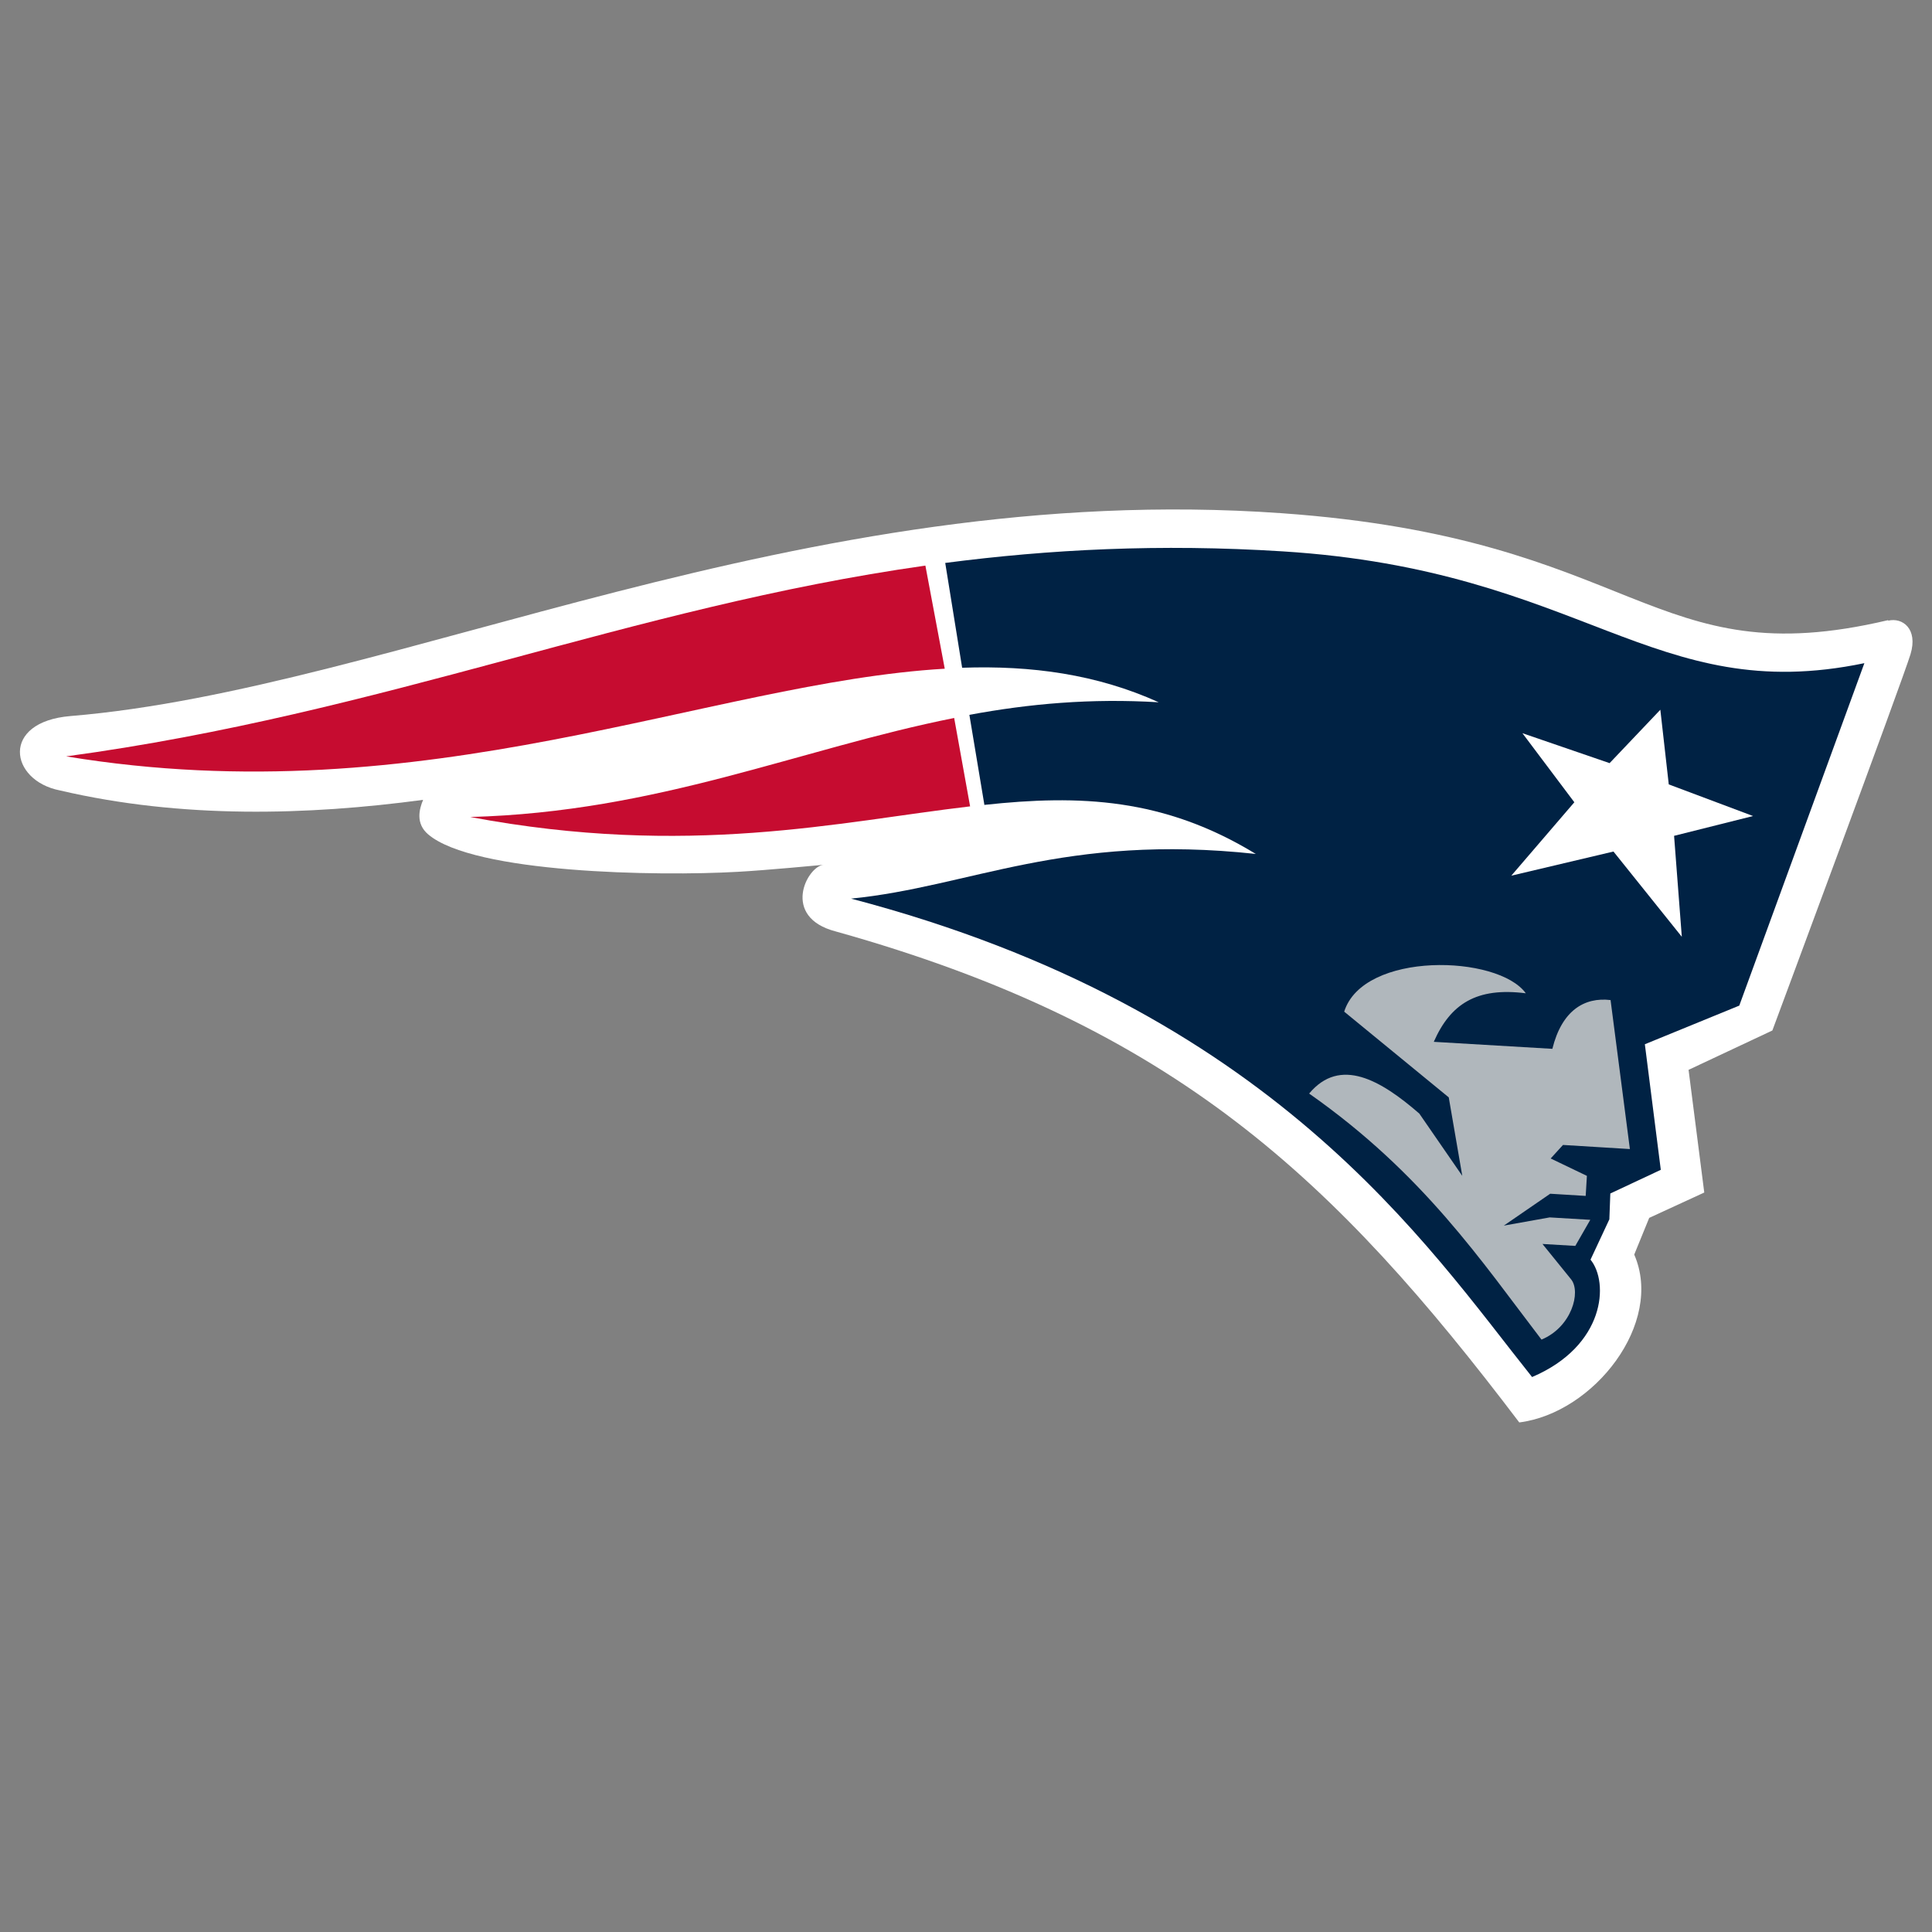 <?xml version="1.0" encoding="UTF-8"?>
<svg id="american_football_teams" data-name="american football teams" xmlns="http://www.w3.org/2000/svg" width="80" height="80" viewBox="0 0 80 80">
  <rect x="0" y="0" width="80" height="80" fill="#808080" stroke="none"/>
  <defs>
    <style>
      .cls-1 {
        fill: #b0b7bc;
      }

      .cls-1, .cls-2, .cls-3, .cls-4 {
        stroke-width: 0px;
      }

      .cls-2 {
        fill: #c60c30;
      }

      .cls-3 {
        fill: #fff;
      }

      .cls-4 {
        fill: #024;
      }
    </style>
  </defs>
  <g id="New_England_Patriots" data-name="New England Patriots">
    <g>
      <path class="cls-3" d="M78.18,25.68c-9.86,2.33-10.29-3.38-25.12-4.43-19.96-1.41-36.74,7.29-50.14,8.4-2.91.24-2.53,2.67-.44,3.08,5.05,1.18,10.27,1.03,15.04.39-.16.38-.32.98.21,1.43,1.89,1.61,9.49,1.74,12.82,1.55,1.13-.06,3.55-.29,3.55-.29-.69.07-1.77,2.17.51,2.76,14.08,3.94,20.7,10.31,28.3,20.33,3.09-.39,6-4.11,4.76-6.95l.62-1.52,2.28-1.05-.65-5.08,3.47-1.63s5.4-14.52,5.72-15.58c.32-1.06-.34-1.53-.92-1.39"/>
      <path class="cls-4" d="M40.75,33.33c3.96-.43,7.45-.29,11.25,2.03-7.93-.86-11.82,1.36-16.76,1.85,17.47,4.58,23.86,14.38,28.2,19.81,3.03-1.29,3.19-3.92,2.42-4.86l.78-1.67.04-1.07,2.09-.98-.66-5.2,3.91-1.6,5.18-14.18c-8.77,1.82-11.62-3.85-24.1-4.63-5.08-.32-9.66-.08-13.96.48l.7,4.34c2.87-.1,5.58.27,8.14,1.43-2.82-.17-5.36.06-7.84.52l.62,3.72"/>
      <path class="cls-2" d="M38.32,23.42c-12.29,1.74-22.36,6.11-35.58,7.9,14.91,2.46,26.62-3.06,36.38-3.63,0,0-.8-4.26-.8-4.26ZM39.51,29.73c-6.42,1.28-12.25,3.89-20.04,4.1,9.04,1.7,15.3.19,20.7-.44l-.66-3.66Z"/>
      <path class="cls-1" d="M54.22,45.29c4.72,3.31,7.15,6.97,9.61,10.18,1.25-.52,1.64-1.97,1.23-2.49l-1.19-1.47,1.36.08.62-1.08-1.68-.1-1.9.34,1.92-1.32,1.47.09.05-.83-1.5-.72.51-.56,2.77.17-.8-6.17c-1.09-.13-2.02.44-2.41,2.02l-4.91-.29c.69-1.57,1.77-2.27,3.81-2.01-1.15-1.6-6.73-1.75-7.52.76l4.33,3.55.56,3.25-1.78-2.58c-1.6-1.39-3.28-2.36-4.56-.83"/>
      <path class="cls-3" d="M68.75,29.38l.35,3.1,3.49,1.31-3.27.82.32,4.18-2.83-3.53-4.23,1,2.61-3.04-2.15-2.86,3.61,1.24,2.1-2.21"/>
    </g>
  </g>
</svg>